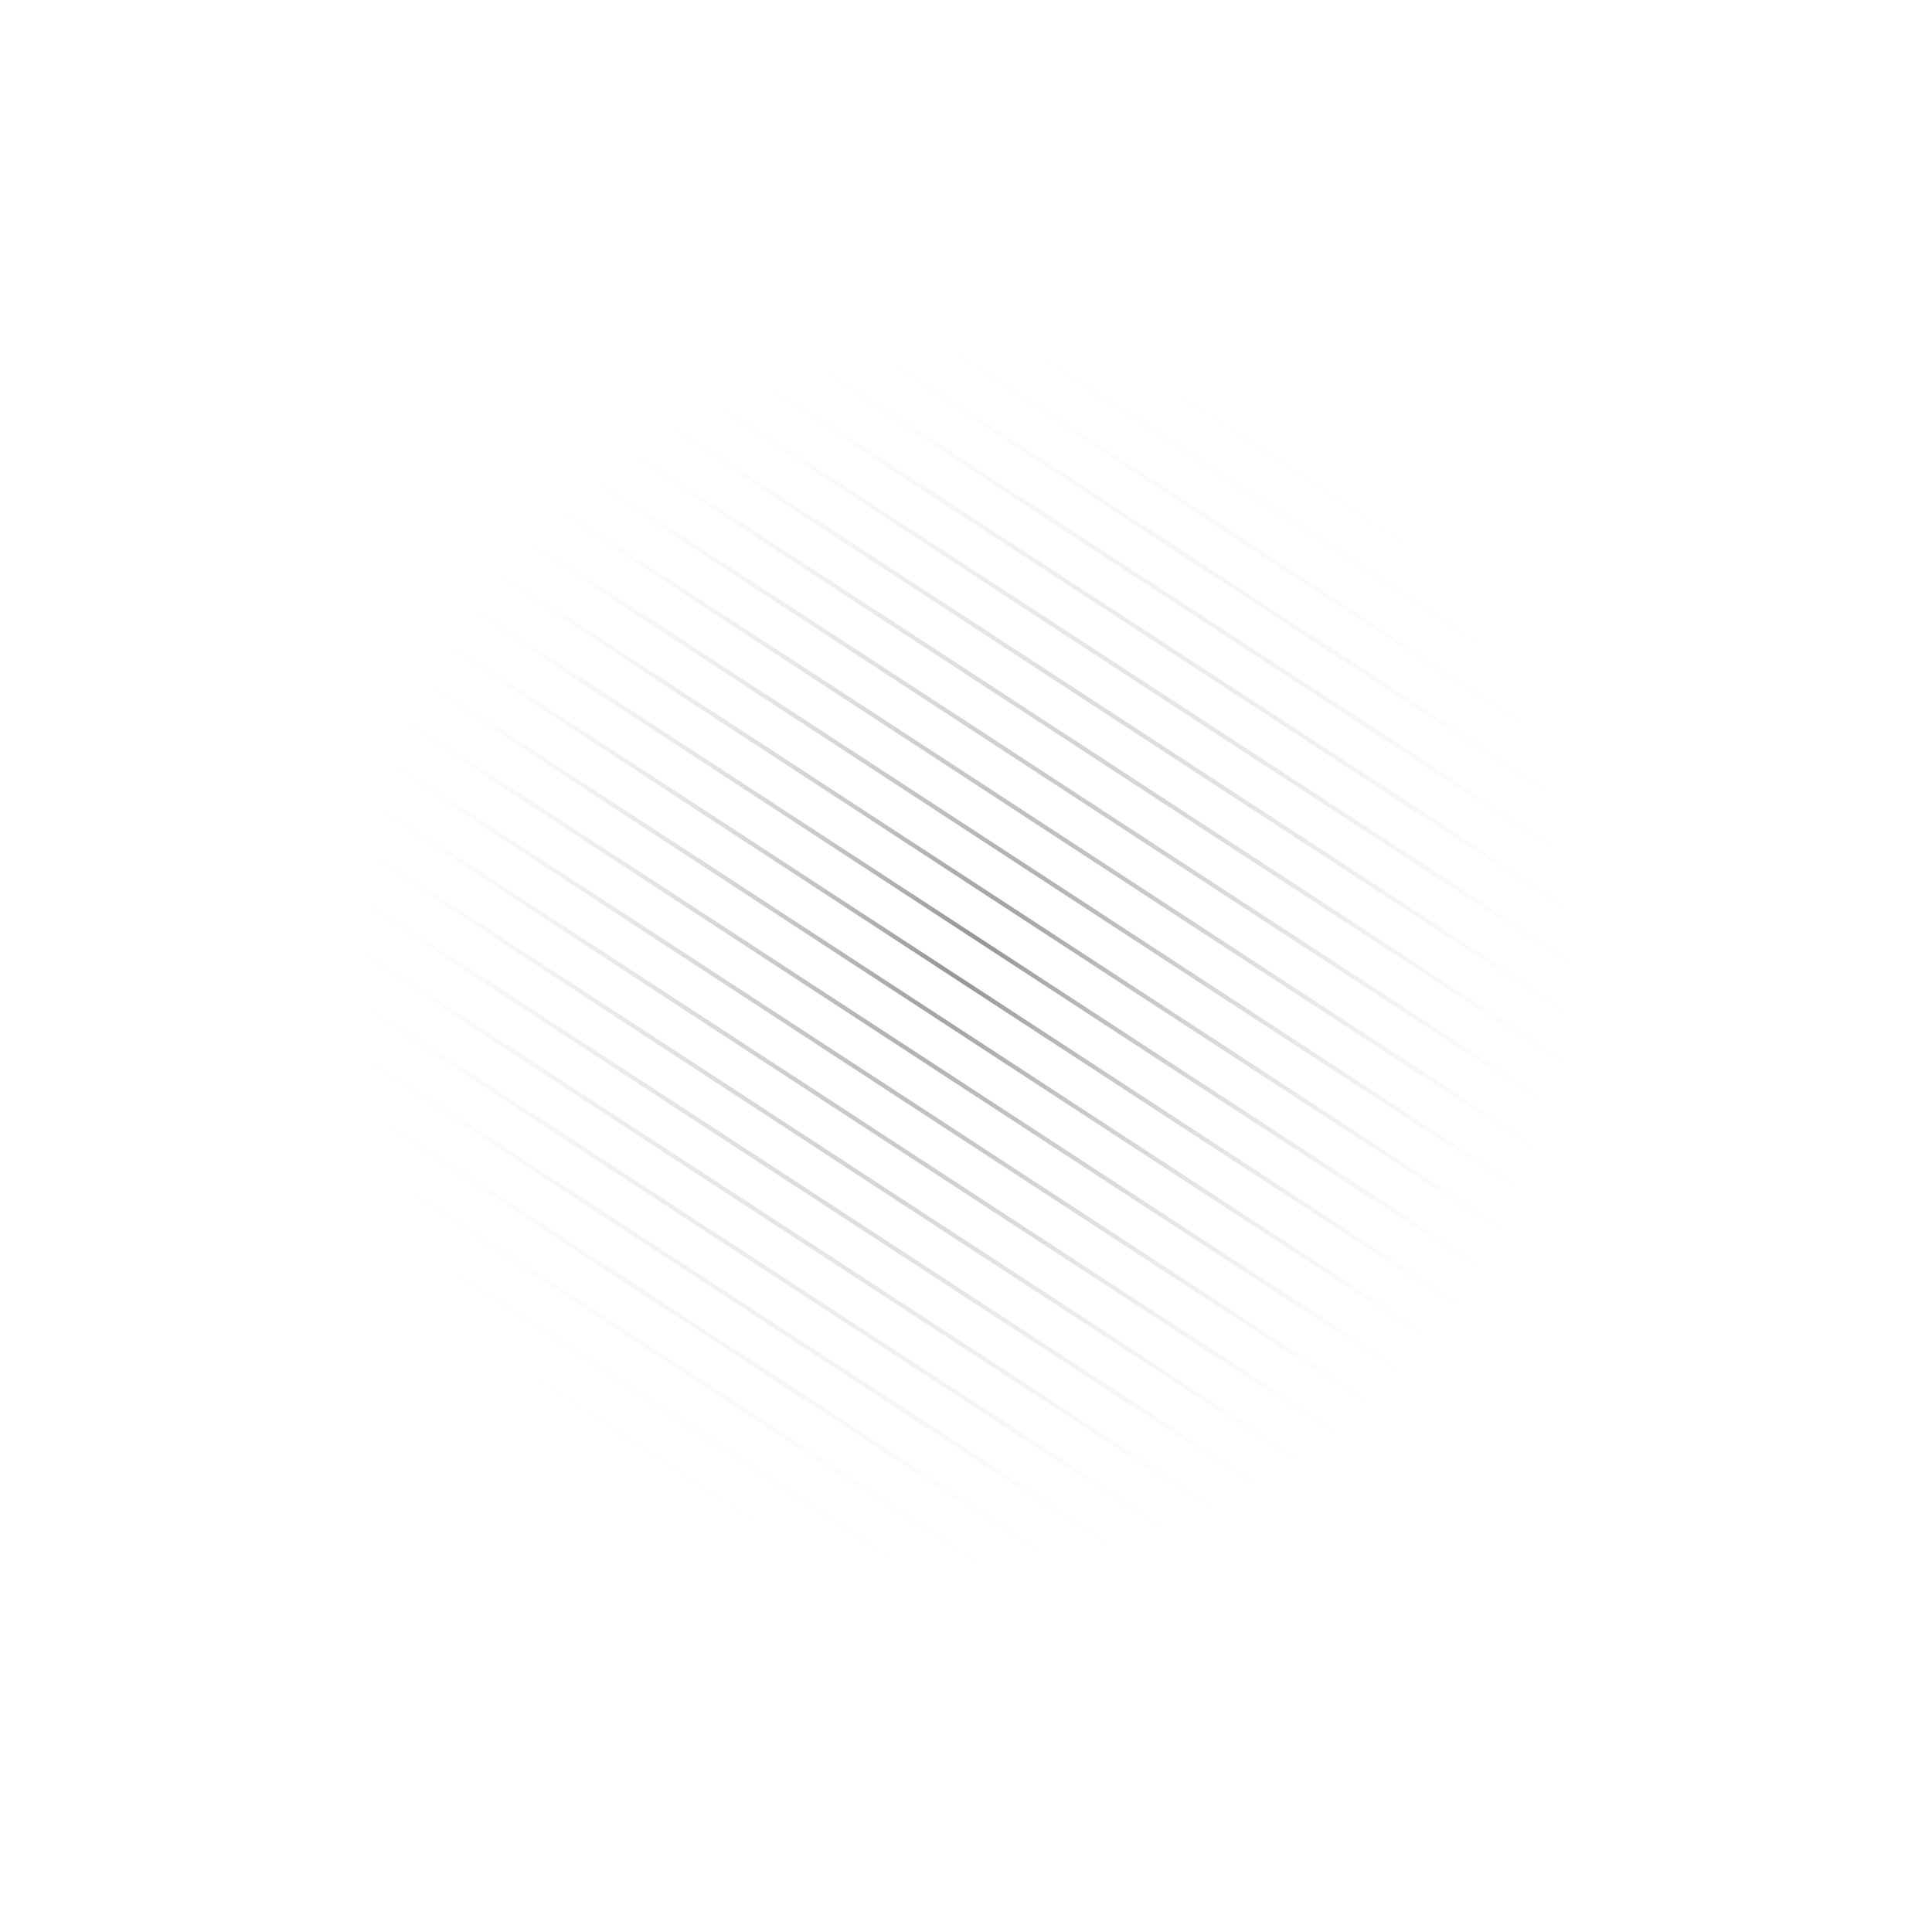 <?xml version="1.0" encoding="UTF-8"?> <svg xmlns="http://www.w3.org/2000/svg" width="454" height="450" viewBox="0 0 454 450" fill="none"><path d="M90.172 129.523L369.401 311.909M95.745 120.955L374.975 303.341M101.318 112.387L380.548 294.773M106.891 103.818L386.121 286.204M112.464 95.25L391.694 277.636M118.037 86.682L397.267 269.068M123.611 78.114L402.841 260.5M129.184 69.546L408.414 251.931M134.757 60.977L413.987 243.363M140.331 52.409L419.561 234.795M145.904 43.841L425.134 226.227M151.477 35.273L430.707 217.659M157.05 26.705L436.28 209.091M162.624 18.136L441.853 200.522M168.197 9.568L447.426 191.954M173.77 1L453 183.386M1 266.614L280.23 449M6.573 258.046L285.803 440.432M12.146 249.478L291.376 431.864M17.719 240.91L296.949 423.295M23.293 232.341L302.523 414.727M28.866 223.773L308.096 406.159M34.439 215.205L313.669 397.591M40.013 206.637L319.242 389.023M45.586 198.069L324.815 380.454M51.159 189.5L330.388 371.886M56.732 180.932L335.962 363.318M62.305 172.364L341.535 354.75M67.878 163.796L347.108 346.182M73.452 155.228L352.682 337.613M79.025 146.659L358.255 329.045M84.598 138.091L363.828 320.477" stroke="url(#paint0_radial_1287_121)"></path><defs><radialGradient id="paint0_radial_1287_121" cx="0" cy="0" r="1" gradientUnits="userSpaceOnUse" gradientTransform="translate(227 225) rotate(90) scale(148.202 149.525)"><stop stop-color="#909090"></stop><stop offset="1" stop-color="white" stop-opacity="0"></stop></radialGradient></defs></svg> 